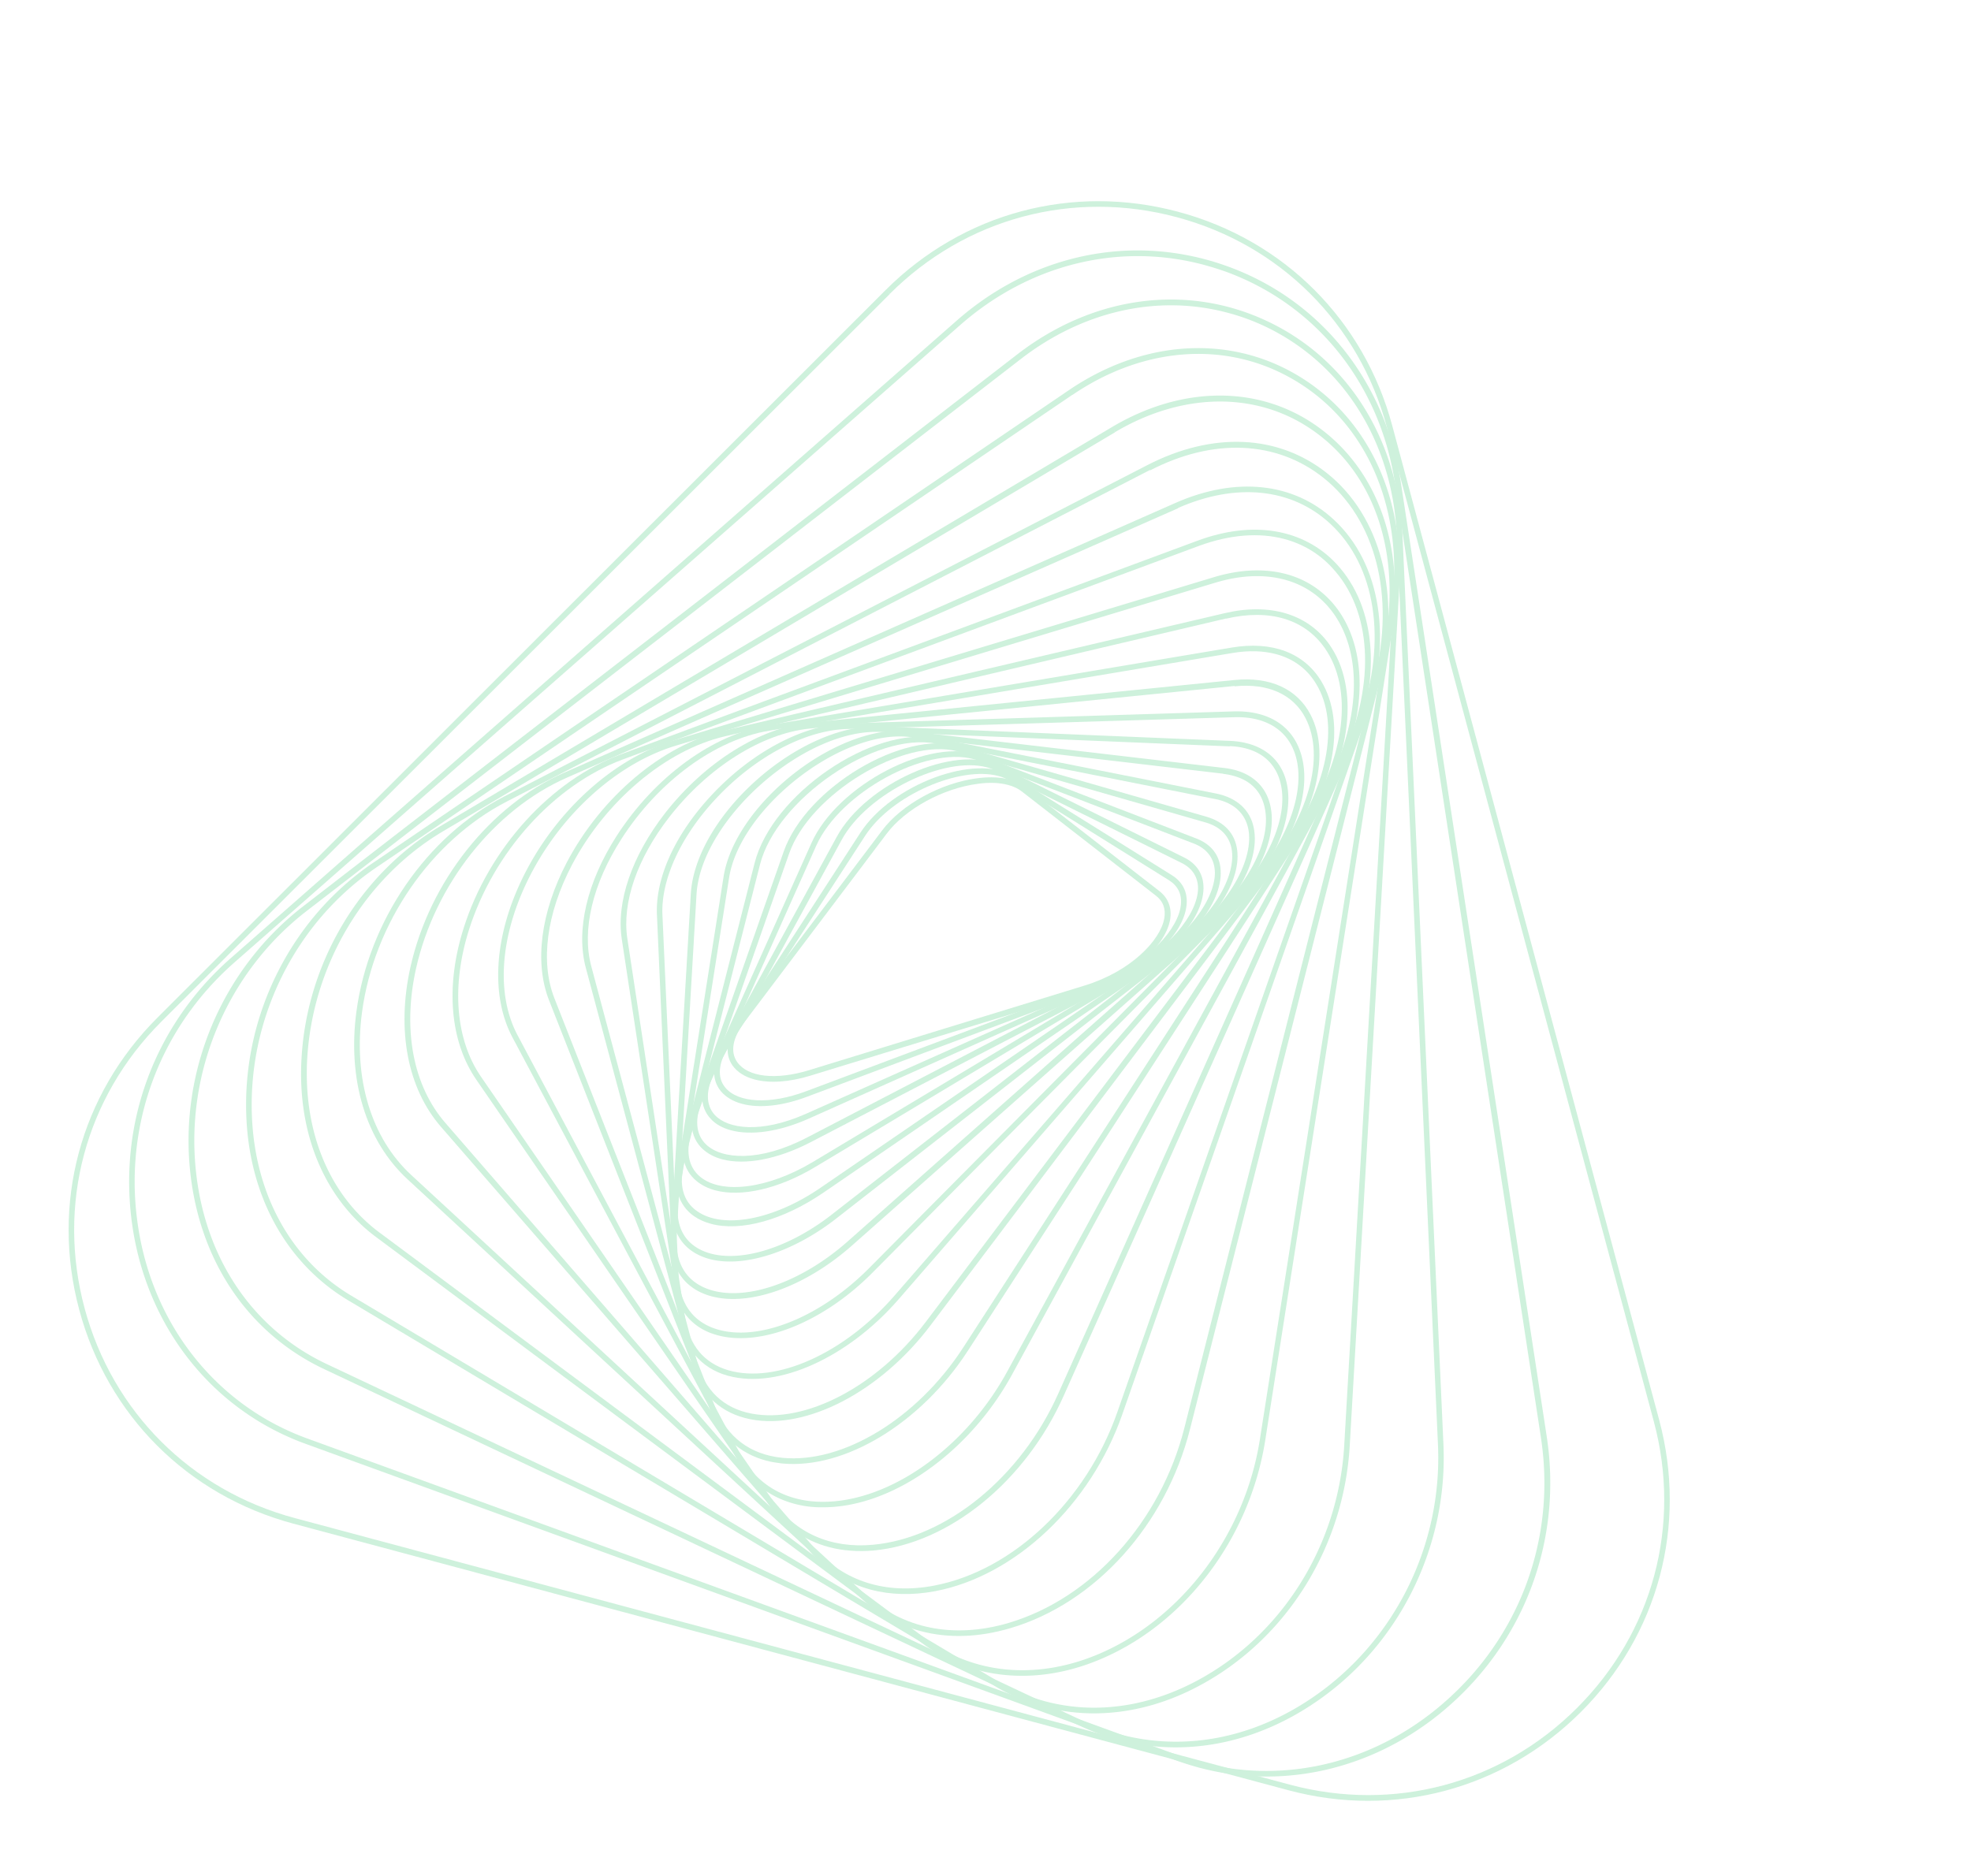 <svg width="270" height="257" fill="none" xmlns="http://www.w3.org/2000/svg"><g opacity=".2" clip-path="url(#a)" fill="#09B850"><path d="M103.343 147.898c-1.305-.349-2.345-.997-2.997-1.91-1.166-1.657-.806-3.985.996-6.376l19.512-25.85c2.662-3.531 8.015-6.472 12.965-7.123 2.819-.378 5.186.045 6.669 1.207l18.322 14.241c1.245.966 1.748 2.34 1.474 3.954-.693 3.768-5.591 7.965-11.426 9.749l-37.828 11.585c-2.964.919-5.668 1.064-7.687.523Zm34.77-40.345c-1.182-.317-2.615-.385-4.208-.153-4.758.623-9.893 3.439-12.434 6.817l-19.512 25.85c-1.6 2.129-1.96 4.062-.963 5.463 1.431 2.044 5.269 2.492 9.78 1.118l37.811-11.616c6.325-1.943 10.333-6.167 10.896-9.153.25-1.33-.146-2.412-1.178-3.189l-18.322-14.241c-.5-.398-1.132-.699-1.87-.896Z"/><path d="M101.655 151.242c-1.231-.33-2.235-.915-2.932-1.761-1.344-1.678-1.188-4.035.512-6.637l18.628-28.75c4.314-6.647 15.827-10.916 20.894-7.766l21.77 13.583c1.493.928 2.193 2.354 2.016 4.099-.388 4.008-5.333 8.772-11.491 11.076l-40.391 15.142c-3.441 1.319-6.642 1.647-9.006 1.014Zm35.124-44.917c-5.244-1.405-14.62 2.567-18.262 8.182L99.89 143.256c-1.485 2.291-1.692 4.344-.559 5.729 1.745 2.154 6.199 2.372 11.069.541l40.392-15.142c6.718-2.523 10.679-7.261 10.972-10.424.154-1.462-.414-2.589-1.656-3.37l-21.77-13.583c-.447-.305-.968-.523-1.559-.682Z"/><path d="M100.132 154.866c-1.157-.31-2.1-.826-2.793-1.592-1.537-1.65-1.54-4.102-.028-6.887l17.317-31.737c3.991-7.313 16.179-12.719 22.096-9.79l25.483 12.628c1.772.87 2.694 2.356 2.656 4.27-.096 4.297-4.875 9.528-11.409 12.443l-42.775 19.116c-3.979 1.754-7.79 2.288-10.547 1.549Zm35.067-49.729c-5.859-1.57-16.373 3.495-19.885 9.908l-17.317 31.737c-1.345 2.46-1.362 4.59-.075 5.99 1.762 1.895 6.276 2.577 12.441-.146l42.793-19.085c7.013-3.129 10.878-8.394 10.958-11.746.026-1.575-.751-2.811-2.241-3.553l-25.483-12.628c-.361-.228-.773-.365-1.191-.477Z"/><path d="M98.908 158.836c-1.058-.284-1.96-.763-2.678-1.43-1.729-1.623-1.97-4.166-.63-7.101l15.543-34.769c3.577-8.03 16.378-14.644 23.197-12.026l29.492 11.356c2.107.802 3.281 2.329 3.382 4.412.247 4.495-4.455 10.325-11.171 13.824l-45.067 23.432c-4.502 2.326-8.941 3.139-12.068 2.302Zm34.429-54.83c-6.549-1.755-18.239 4.55-21.513 11.844l-15.543 34.769c-1.175 2.611-1.008 4.844.472 6.216 2.106 1.987 7.229 2.464 13.858-1.006l45.042-23.438c7.264-3.773 10.983-9.578 10.763-13.09-.113-1.743-1.112-3.039-2.881-3.724l-29.491-11.355c-.215-.084-.461-.15-.707-.216Z"/><path d="M97.977 163.094c-.96-.257-1.825-.674-2.538-1.26-1.952-1.578-2.416-4.18-1.344-7.293l13.258-37.859c3.05-8.725 16.381-16.725 24.164-14.455l33.742 9.674c2.448.708 3.924 2.29 4.214 4.556.615 4.698-3.924 11.1-10.811 15.238l-46.975 28.192c-5.033 3.028-10.164 4.157-13.71 3.207Zm33.212-60.138c-7.336-1.965-20.237 5.807-23.093 14.004l-13.258 37.859c-.986 2.794-.59 5.061 1.099 6.437 2.989 2.435 9.308 1.597 15.371-2.024l47-28.185c7.511-4.498 10.94-10.697 10.446-14.467-.246-1.937-1.515-3.305-3.65-3.904l-33.742-9.674-.173-.046Z"/><path d="M97.409 167.686c-.862-.231-1.642-.572-2.332-1.047-2.2-1.538-2.941-4.188-2.114-7.473l10.409-40.915c2.394-9.428 16.157-18.841 24.981-17.11l38.234 7.583c2.828.573 4.655 2.222 5.158 4.677 1.018 4.965-3.194 11.823-10.266 16.65l-48.643 33.333c-5.559 3.809-11.39 5.384-15.427 4.302Zm69.602-58.084c-.172-.046-.369-.099-.573-.127l-38.233-7.583c-8.319-1.649-21.807 7.627-24.088 16.532L93.708 159.34c-.748 2.989-.15 5.284 1.813 6.627 3.556 2.482 10.509 1.156 16.881-3.226l48.643-33.334c7.597-5.213 10.769-11.928 9.95-15.864-.418-1.984-1.793-3.354-3.984-3.941Z"/><path d="M97.173 172.5a8.216 8.216 0 0 1-1.971-.818c-2.461-1.451-3.529-4.162-3.002-7.606l6.917-43.934c1.595-10.09 15.706-21.097 25.585-19.952l42.98 5.032c3.276.377 5.486 2.076 6.239 4.782 1.448 5.133-2.471 12.57-9.536 18.058l-49.879 38.933c-6 4.666-12.754 6.732-17.333 5.505Zm70.453-66.872-.05.382-42.98-5.032c-9.367-1.086-23.214 9.728-24.72 19.289L92.957 164.2c-.503 3.16.397 5.511 2.608 6.814 4.193 2.469 11.773.572 18.418-4.633l49.898-38.902c6.808-5.319 10.635-12.413 9.262-17.235-.671-2.421-2.607-3.862-5.599-4.216l.081-.4Z"/><path d="M97.467 177.613a8.894 8.894 0 0 1-1.56-.577c-2.779-1.35-4.211-4.08-4.009-7.69l2.73-46.822c.618-10.774 14.935-23.439 25.951-22.992l47.914 1.979c3.756.163 6.436 1.882 7.493 4.828 1.885 5.276-1.661 13.289-8.619 19.464l-50.645 44.843c-6.4 5.666-14.011 8.372-19.255 6.967Zm71.008-75.738-.025.389-47.915-1.979c-10.44-.425-24.526 12.065-25.122 22.265l-2.73 46.822c-.204 3.319 1.03 5.706 3.55 6.935 4.907 2.369 13.116-.203 19.936-6.257l50.627-44.874c6.745-5.969 10.192-13.613 8.396-18.628-.97-2.685-3.313-4.182-6.785-4.322l.068-.351Z"/><path d="M98.329 182.958a13.223 13.223 0 0 1-.996-.32c-3.158-1.215-4.979-3.97-5.157-7.734l-2.183-49.562c-.225-5.069 2.476-11.014 7.443-16.352 5.488-5.91 12.599-9.699 18.555-9.87l52.976-1.647c4.311-.136 7.467 1.58 8.89 4.834 2.4 5.52-.607 13.887-7.504 20.817l-50.794 51.209c-6.734 6.815-15.272 10.221-21.23 8.625Zm74.001-84.346c-1.01-.27-2.114-.382-3.339-.341l-52.994 1.616c-5.746.174-12.669 3.854-18.02 9.643-4.746 5.107-7.434 11.004-7.235 15.775l2.207 49.569c.146 3.492 1.762 5.928 4.655 7.046 5.695 2.185 14.479-1.155 21.414-8.127l50.794-51.209c6.545-6.603 9.568-14.834 7.329-19.968-.881-2.029-2.546-3.397-4.811-4.004Z"/><path d="m99.796 188.517-.221-.059c-3.575-1.037-5.872-3.788-6.481-7.72l-7.92-52.075c-.77-5.109 1.38-11.36 5.904-17.212 5.432-6.98 13.017-11.749 19.797-12.436l58.19-5.839c4.91-.503 8.622 1.203 10.467 4.756 2.924 5.633.458 14.541-6.141 22.131l-50.275 57.938c-6.983 8.04-16.525 12.337-23.32 10.516Zm69.311-94.908.031.378-58.19 5.838c-6.588.66-13.954 5.303-19.266 12.13-4.39 5.651-6.488 11.705-5.747 16.622l7.92 52.075c.57 3.685 2.607 6.128 5.935 7.099 6.541 1.884 15.871-2.311 22.74-10.223l50.262-57.889c6.403-7.352 8.826-15.903 6.04-21.262-1.689-3.247-5.15-4.807-9.707-4.341l-.018-.427Z"/><path d="M101.976 194.268c-3.644-.977-6.19-3.583-7.221-7.418l-14.512-54.262c-1.367-5.138.157-11.715 4.231-18.057 5.197-8.07 13.145-13.901 20.764-15.155L168.7 88.729c5.554-.937 9.916.706 12.282 4.582 3.532 5.823 1.753 15.021-4.58 23.394l-48.95 64.909c-6.833 9.056-16.985 14.349-24.657 12.847-.271-.073-.548-.121-.819-.193ZM174.817 89.63c-1.748-.468-3.762-.533-6-.158l-63.462 10.647c-7.402 1.233-15.149 6.907-20.226 14.825-3.94 6.14-5.456 12.483-4.14 17.422L95.5 186.628c1.049 3.866 3.61 6.319 7.425 7.051 7.401 1.429 17.223-3.715 23.892-12.551l48.95-64.91c6.025-8.007 7.868-17.055 4.528-22.51-1.239-2.072-3.114-3.445-5.478-4.078Z"/><path d="M104.944 200.124c-3.594-.963-6.292-3.399-7.697-7.018l-22.03-56.04c-2.041-5.186-1.148-12.064 2.427-18.908 4.73-8.987 13.119-16.07 21.398-18.017L167.8 84.007c6.138-1.44 11.343.113 14.29 4.277 4.168 5.914 3.093 15.538-2.756 24.567l-46.735 72.199c-6.446 9.976-16.931 16.314-25.516 15.463-.74-.093-1.449-.204-2.139-.389Zm62.943-115.751.087.366-68.74 16.165c-8.056 1.901-16.27 8.821-20.897 17.624-3.468 6.636-4.35 13.28-2.387 18.261l22.03 56.039c1.602 4.067 4.783 6.475 9.178 6.914 8.301.827 18.486-5.379 24.787-15.105l46.709-72.205c5.672-8.761 6.766-18.063 2.786-23.69-2.797-3.939-7.565-5.348-13.473-3.979l-.08-.39Z"/><path d="M108.795 206.033c-3.496-.936-6.302-3.165-8.071-6.512l-30.515-57.364c-2.769-5.223-2.6-12.453.453-19.807 4.153-9.985 12.66-18.197 21.675-20.921l73.93-22.34c6.835-2.07 12.845-.67 16.523 3.82 4.847 5.94 4.575 16.015-.673 25.653l-43.44 79.698c-5.879 10.814-16.6 18.327-26.001 18.259a13.926 13.926 0 0 1-3.881-.486Zm57.695-126.2-73.93 22.341c-8.786 2.654-17.117 10.702-21.186 20.472-2.975 7.164-3.152 14.128-.491 19.164l30.49 57.358c2.242 4.238 6.258 6.58 11.266 6.603 9.142.051 19.582-7.3 25.339-17.856l43.44-79.698c5.095-9.363 5.411-19.11.764-24.81-3.46-4.223-9.175-5.543-15.692-3.573Z"/><path d="M113.537 211.97c-3.397-.911-6.238-2.911-8.309-5.917l-39.973-58.106c-3.628-5.269-4.263-12.846-1.739-20.79 3.445-10.886 11.915-20.241 21.581-23.819l78.979-29.265c7.557-2.799 14.474-1.63 18.969 3.159 5.662 6.05 6.309 16.24 1.672 26.65l-38.998 87.346c-5.233 11.751-15.723 20.275-26.082 21.216-2.185.179-4.229.027-6.1-.474Zm62.418-138.114c-3.447-.924-7.433-.621-11.644.913L85.357 104.04c-9.436 3.508-17.717 12.65-21.109 23.34-2.44 7.728-1.845 15.058 1.626 20.126l39.98 58.082c3.061 4.431 7.915 6.602 13.704 6.07 10.085-.908 20.319-9.264 25.431-20.758l38.998-87.346c4.501-10.102 3.93-19.982-1.532-25.795-1.779-1.926-3.989-3.23-6.5-3.903Z"/><path d="M119.284 217.806c-3.225-.864-6.077-2.63-8.376-5.276l-50.495-58.131c-4.598-5.292-6.104-13.261-4.193-21.869 2.611-11.716 10.902-22.174 21.078-26.67l83.73-36.953c8.258-3.64 16.163-2.813 21.661 2.272 6.497 5.985 8.152 16.55 4.316 27.516l-33.26 95.078c-4.322 12.391-14.641 22.147-25.624 24.239-3.114.589-6.129.519-8.837-.206ZM161.22 69.275l.167.36-83.748 36.923c-9.965 4.395-18.073 14.664-20.643 26.127-1.876 8.381-.41 16.102 4.032 21.193l50.463 58.149c4.034 4.64 9.895 6.5 16.519 5.217 10.735-2.053 20.784-11.591 25.041-23.736l33.26-95.078c3.732-10.677 2.171-20.902-4.113-26.698-5.267-4.864-12.87-5.636-20.829-2.127l-.149-.33Z"/><path d="M126.102 223.481c-3.028-.811-5.784-2.341-8.202-4.544l-62.074-57.359c-5.712-5.273-8.261-13.68-6.993-23.041 1.683-12.386 9.608-23.943 20.227-29.401l88.136-45.421c8.935-4.591 17.88-4.198 24.562 1.098 7.419 5.89 10.213 16.734 7.308 28.266L163.01 195.834c-3.333 13.13-12.982 23.83-24.611 27.251-4.355 1.285-8.53 1.405-12.297.396Zm31.268-159.43.173.337L69.4 109.833c-10.382 5.364-18.16 16.67-19.802 28.804-1.227 9.108 1.228 17.278 6.75 22.369l62.075 57.359c5.206 4.796 12.211 6.225 19.747 4 11.35-3.364 20.809-13.851 24.07-26.711l26.056-102.755c2.851-11.23.157-21.758-7.025-27.452-6.419-5.094-15.08-5.464-23.716-1.003l-.185-.393Z"/><path d="M133.931 228.821a22.554 22.554 0 0 1-7.636-3.706l-74.782-55.624c-7.016-5.228-10.764-14.087-10.218-24.3.676-13.157 7.946-25.418 18.99-31.974l92.049-54.706c9.416-5.596 19.749-5.753 27.635-.424 8.602 5.811 12.571 16.601 10.655 28.873l-17.298 110.347c-2.122 13.534-11.128 25.381-22.973 30.195-5.57 2.277-11.277 2.698-16.422 1.319Zm18.62-169.935.198.343-92.067 54.674c-10.795 6.413-17.918 18.422-18.608 31.338-.506 9.961 3.098 18.571 9.92 23.641l74.781 55.623c6.517 4.831 14.997 5.679 23.318 2.294 11.583-4.725 20.425-16.353 22.499-29.61l17.292-110.322c1.886-11.963-1.977-22.462-10.334-28.101-7.618-5.152-17.635-4.99-26.794.438l-.205-.318Z"/><path d="M142.977 233.855a26.141 26.141 0 0 1-6.728-2.857l-88.54-52.826c-8.552-5.112-13.652-14.439-13.98-25.624-.41-13.633 6.25-26.768 17.38-34.33l95.325-64.767c9.935-6.748 21.46-7.614 30.806-2.316 9.781 5.547 15.188 16.485 14.443 29.308l-6.785 117.592c-.801 14.02-8.75 26.652-20.713 32.989-6.985 3.716-14.413 4.652-21.208 2.831Zm3.686-180.079.23.325-95.35 64.761c-10.905 7.411-17.45 20.313-17.047 33.68.327 10.895 5.276 19.998 13.6 24.97l88.566 52.832c8.123 4.839 18.014 4.854 27.176.007 11.744-6.211 19.522-18.599 20.307-32.359l6.785-117.593c.714-12.514-4.524-23.196-14.06-28.572-9.095-5.152-20.298-4.305-29.984 2.299l-.223-.35Z"/><path d="M153.142 238.371a32.367 32.367 0 0 1-5.284-1.943L44.421 187.597c-10.33-4.876-17.017-14.681-18.353-26.928-1.537-13.961 4.395-27.924 15.448-36.481l97.843-75.638c10.345-7.983 23.053-9.718 34.016-4.646 11.153 5.15 18.166 16.203 18.754 29.567l5.602 124.444c.636 14.167-6.211 27.806-17.894 35.562-8.382 5.583-17.856 7.262-26.695 4.894Zm15.027-195.519c-9.479-2.54-19.734-.306-28.32 6.33L42.006 124.82c-10.846 8.376-16.662 22.106-15.152 35.77 1.304 11.974 7.84 21.554 17.912 26.309l103.438 48.83c10.004 4.711 21.366 3.669 31.223-2.889 11.458-7.606 18.184-20.987 17.555-34.889l-5.626-124.45c-.593-13.05-7.437-23.845-18.302-28.892a29.786 29.786 0 0 0-4.885-1.757Z"/><path d="M164.253 242.192a43.962 43.962 0 0 1-3.019-.941L41.862 197.826c-12.192-4.427-20.95-14.972-23.45-28.189-2.686-14.4 2.238-28.739 13.242-38.391l99.383-87.298c10.565-9.294 24.446-12.06 37.166-7.439 12.696 4.615 21.55 15.686 23.688 29.57l19.987 130.724c2.221 14.461-3.213 28.636-14.538 37.912-9.588 7.816-21.737 10.518-33.087 7.477Zm.684-205.899c-11.596-3.107-23.873-.123-33.396 8.238L32.157 131.83c-10.796 9.47-15.654 23.563-12.995 37.666 2.444 12.939 11.02 23.276 22.947 27.606l119.372 43.426c11.927 4.329 25.128 1.935 35.331-6.402 11.118-9.094 16.448-22.981 14.267-37.193L191.091 66.208c-2.074-13.63-10.759-24.445-23.159-28.98a44.451 44.451 0 0 0-2.995-.935Z"/><path d="M176.511 245.292 40.173 208.76c-14.475-3.879-25.446-14.832-29.323-29.314-3.877-14.482.13-29.436 10.722-40.015l99.75-99.694c10.623-10.597 25.601-14.598 40.076-10.719 14.476 3.879 25.447 14.832 29.324 29.314l36.563 136.22c3.877 14.482-.129 29.436-10.722 40.015-10.592 10.579-25.576 14.604-40.052 10.725ZM121.62 40.002l.268.282-99.775 99.688c-10.41 10.39-14.344 25.073-10.524 39.277 3.82 14.203 14.584 24.943 28.789 28.749l136.338 36.532c14.205 3.806 28.896-.113 39.306-10.504 10.41-10.39 14.344-25.073 10.524-39.277l-36.563-136.22c-3.82-14.203-14.577-24.967-28.782-28.773-14.205-3.806-28.897.113-39.307 10.503l-.274-.258Z"/></g><defs><clipPath id="a"><path fill="#fff" transform="rotate(15 26.55 201.673)" d="M0 0h224.236v205.171H0z"/></clipPath></defs></svg>